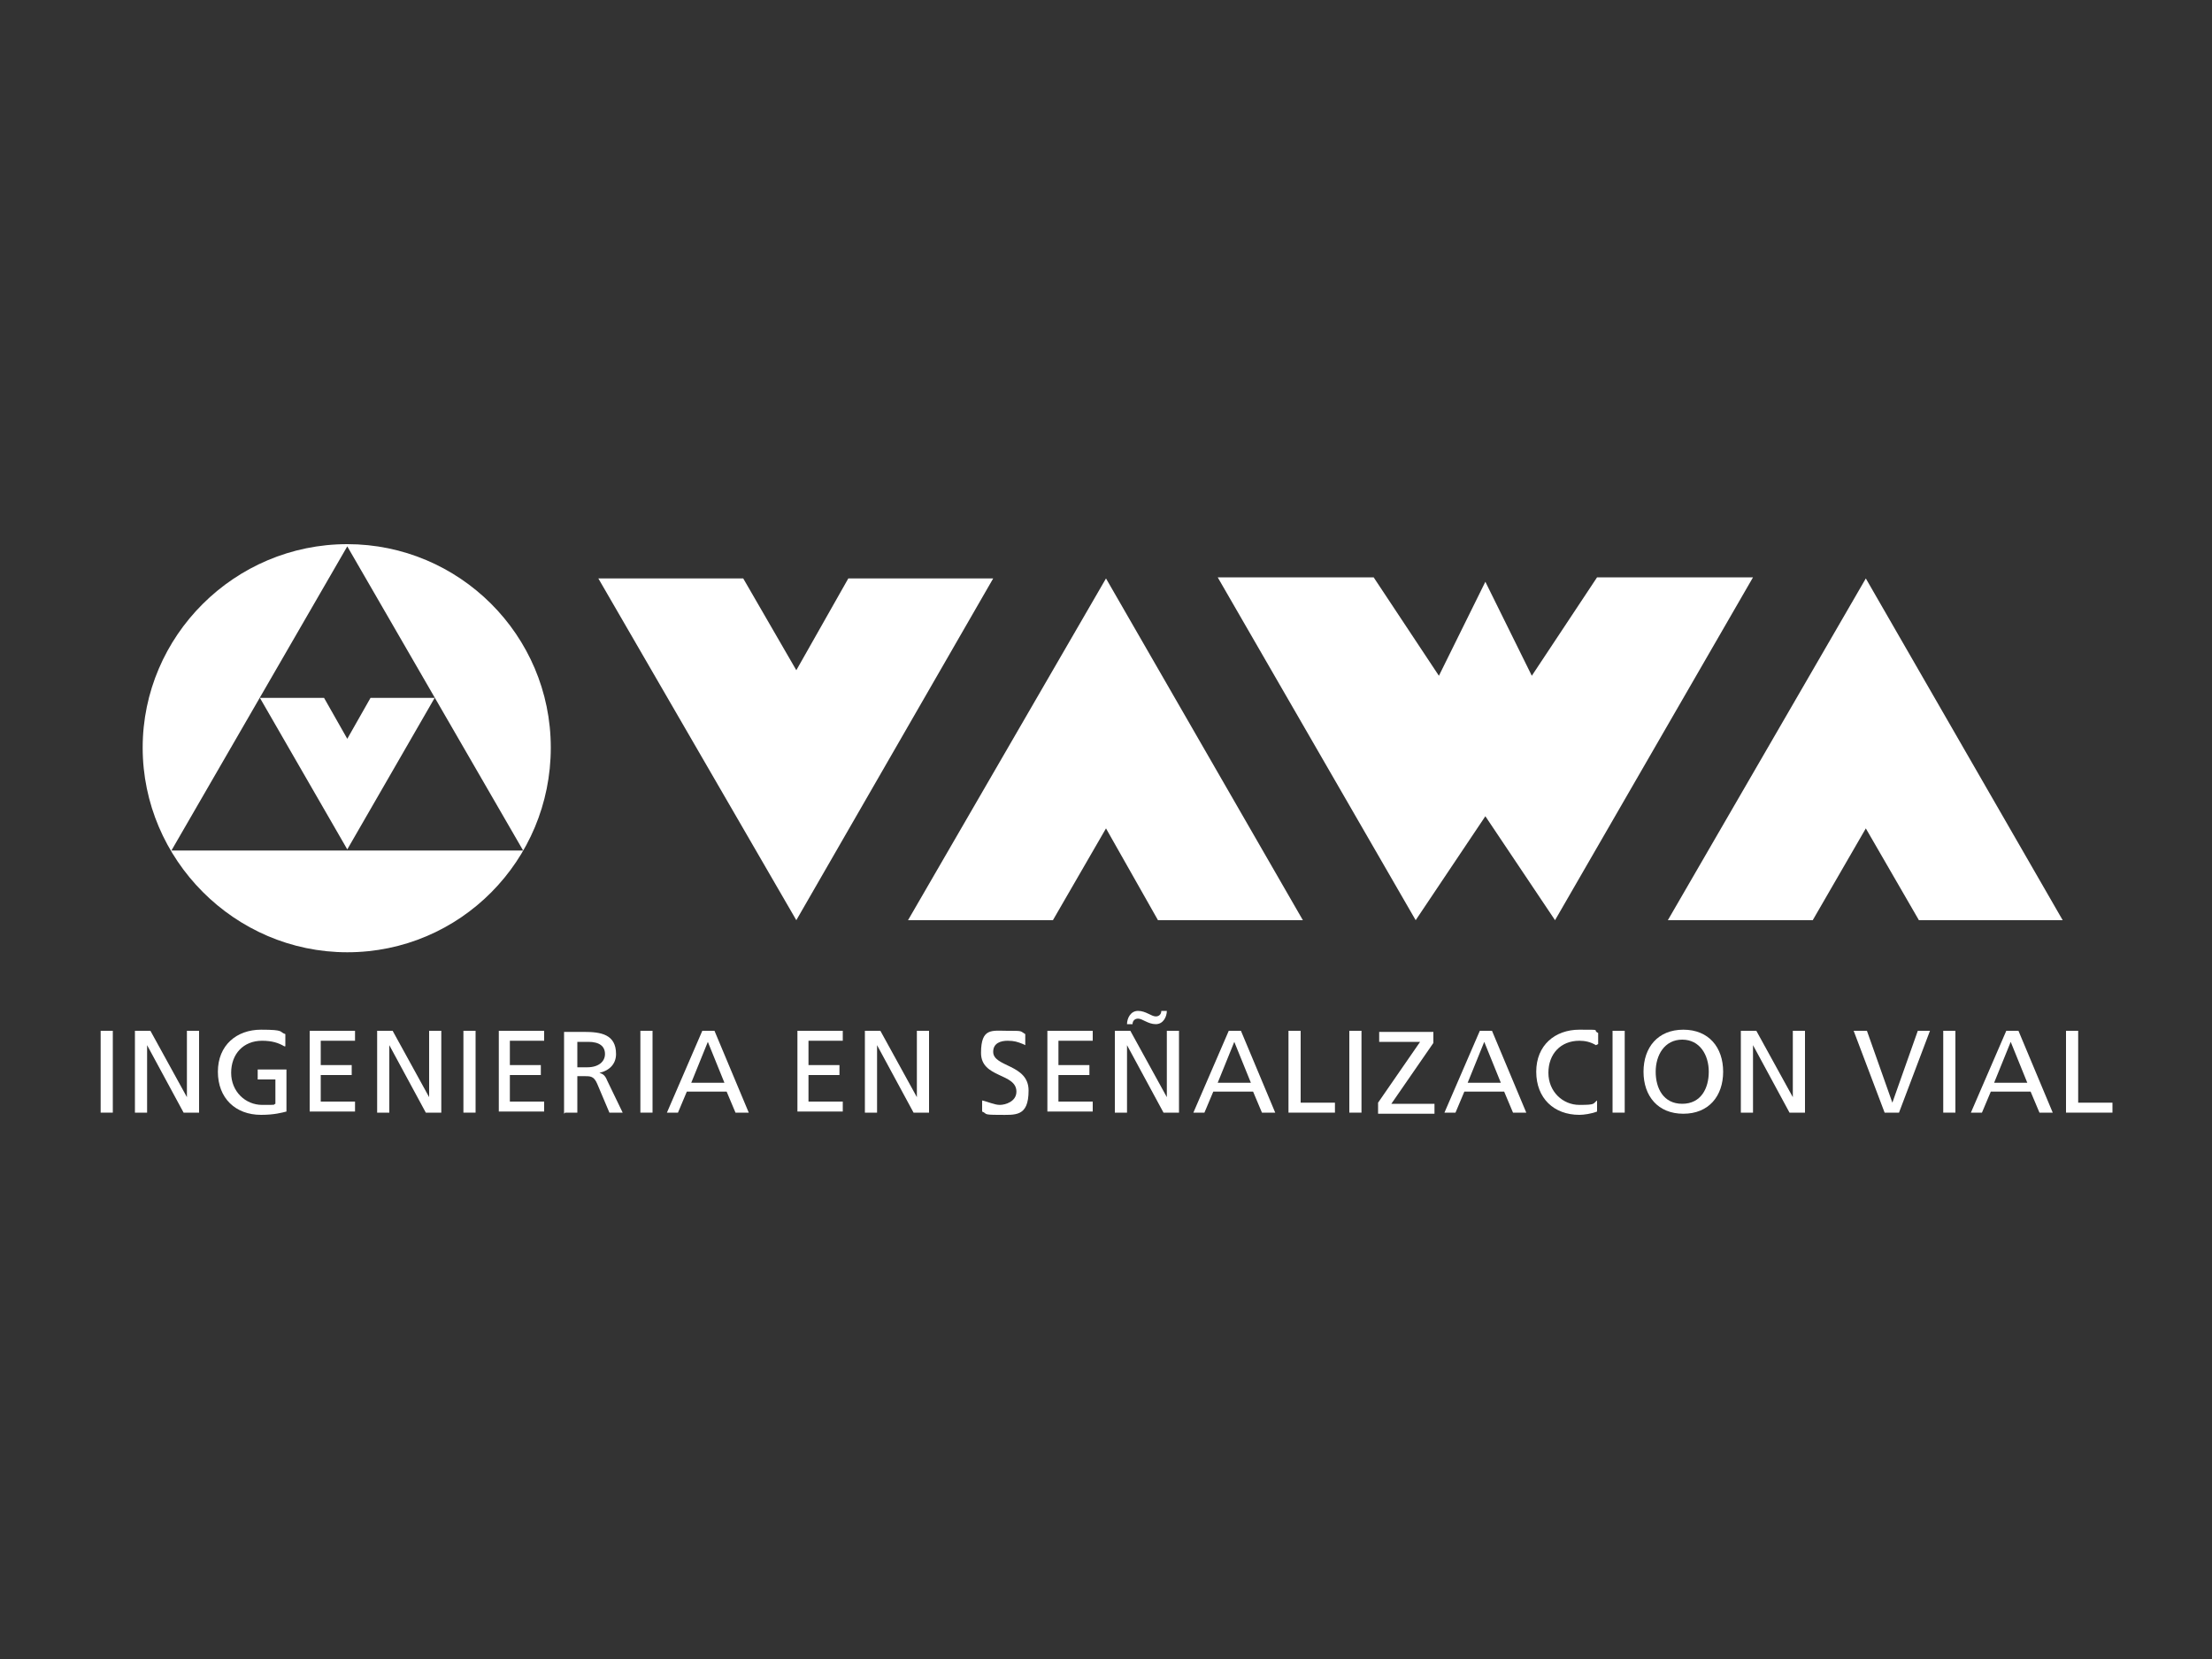 <svg xmlns="http://www.w3.org/2000/svg" id="Layer_1" viewBox="0 0 200 150"><rect x="0" y="0" width="200" height="150" fill="#333333" stroke="none"/><defs><style>      .st0 {        fill: #fff;      }    </style></defs><g><g><polygon class="st0" points="76.7 52.3 72 60.6 67.2 52.3 54.1 52.3 72 83.2 89.8 52.3 76.7 52.3"></polygon><polygon class="st0" points="95.2 83.2 100 74.9 104.7 83.2 117.8 83.2 100 52.3 82.1 83.2 95.2 83.2"></polygon><polygon class="st0" points="163.9 83.2 168.7 74.9 173.5 83.2 186.5 83.2 168.7 52.3 150.8 83.2 163.9 83.2"></polygon><path class="st0" d="M124.2,52.2h-14.1l17.9,31,6.3-9.4,6.3,9.4,17.9-31h-14.1l-5.9,8.9-4.2-8.5-4.2,8.5-5.9-8.9Z"></path></g><g><path class="st0" d="M31.4,49.2c-10.2,0-18.5,8.3-18.5,18.4s8.3,18.5,18.5,18.5,18.4-8.3,18.4-18.5-8.3-18.4-18.4-18.4ZM15.5,76.9l15.9-27.5,15.9,27.5H15.5Z"></path><polygon class="st0" points="33.5 63.1 31.4 66.8 29.3 63.1 23.5 63.1 31.4 76.8 39.3 63.1 33.5 63.1"></polygon></g></g><path class="st0" d="M9.1,93.2h1.1v7.4h-1.1v-7.4Z"></path><path class="st0" d="M12.2,93.2h1.4l3.3,6h0v-6h1.1v7.4h-1.4l-3.3-6.1h0v6.1h-1.1v-7.4Z"></path><path class="st0" d="M25.7,94.6c-.5-.3-1.1-.5-2-.5-1.7,0-2.8,1.2-2.8,2.9s1.3,2.9,2.8,2.9.9,0,1.2-.1v-2.2h-1.6v-.9h2.6v3.8c-.4.1-1.1.3-2.3.3-2.3,0-3.9-1.5-3.9-3.9s1.7-3.8,3.9-3.8,1.6.2,2.2.4v1.1Z"></path><path class="st0" d="M28,93.2h4.1v.9h-3.1v2.2h2.8v.9h-2.8v2.4h3.1v.9h-4.1v-7.4Z"></path><path class="st0" d="M34.1,93.2h1.4l3.3,6h0v-6h1.1v7.4h-1.4l-3.3-6.1h0v6.1h-1.1v-7.4Z"></path><path class="st0" d="M41.9,93.2h1.1v7.4h-1.1v-7.4Z"></path><path class="st0" d="M45.1,93.2h4.1v.9h-3.1v2.2h2.8v.9h-2.8v2.4h3.1v.9h-4.1v-7.4Z"></path><path class="st0" d="M52.2,94.2h1c1,0,1.5.4,1.5,1.1s-.6,1.2-1.6,1.2h-.9v-2.2ZM51.1,100.6h1.1v-3.3h.6c.6,0,.9,0,1.2.7l1.1,2.6h1.2l-1.4-2.9c-.2-.5-.4-.6-.7-.7h0c.9-.2,1.5-.8,1.5-1.7,0-1.8-1.4-2-2.9-2h-1.8v7.4Z"></path><path class="st0" d="M57.9,93.2h1.1v7.4h-1.1v-7.4Z"></path><path class="st0" d="M65.4,97.9h-2.9l1.5-3.7,1.5,3.7ZM60.2,100.6h1.1l.8-1.9h3.6l.8,1.9h1.2l-3.1-7.4h-1.1l-3.2,7.4Z"></path><path class="st0" d="M72.1,93.2h4.1v.9h-3.1v2.2h2.8v.9h-2.8v2.4h3.1v.9h-4.1v-7.4Z"></path><path class="st0" d="M78.2,93.2h1.4l3.3,6h0v-6h1.1v7.4h-1.4l-3.3-6.1h0v6.1h-1.1v-7.4Z"></path><path class="st0" d="M92.5,94.4c-.5-.2-.8-.3-1.4-.3s-1.3.2-1.3,1c0,1.4,3.2,1.1,3.2,3.5s-1.2,2.2-2.7,2.2-1-.1-1.5-.3v-1c.5.1,1.1.4,1.6.4s1.5-.3,1.5-1.2c0-1.7-3.2-1.2-3.2-3.5s1-2,2.4-2,1.1,0,1.6.3v1Z"></path><path class="st0" d="M94.7,93.2h4.1v.9h-3.1v2.2h2.8v.9h-2.8v2.4h3.1v.9h-4.1v-7.4Z"></path><path class="st0" d="M101.9,92.6c0-.5.3-1.2,1-1.2s1.2.5,1.6.5c.3,0,.5-.2.5-.5h.5c0,.5-.3,1.2-1,1.2s-1.2-.5-1.6-.5c-.3,0-.5.2-.5.5h-.5ZM100.8,93.2h1.4l3.3,6h0v-6h1.1v7.4h-1.4l-3.3-6.1h0v6.1h-1.1v-7.4Z"></path><path class="st0" d="M113,97.9h-2.9l1.5-3.7,1.5,3.7ZM107.8,100.6h1.1l.8-1.9h3.6l.8,1.9h1.2l-3.1-7.4h-1.1l-3.2,7.4Z"></path><path class="st0" d="M116.5,93.2h1.1v6.5h3.1v.9h-4.2v-7.4Z"></path><path class="st0" d="M122,93.2h1.1v7.4h-1.1v-7.4Z"></path><path class="st0" d="M124.6,99.7l3.8-5.5h-3.7v-.9h4.9v1l-3.8,5.5h3.9v.9h-5.1v-1Z"></path><path class="st0" d="M135.6,97.9h-2.9l1.5-3.7,1.5,3.7ZM130.5,100.6h1.1l.8-1.9h3.6l.8,1.9h1.2l-3.1-7.4h-1.1l-3.2,7.4Z"></path><path class="st0" d="M144.3,94.5c-.5-.3-1-.4-1.5-.4-1.7,0-2.8,1.2-2.8,2.9s1.3,2.9,2.8,2.9,1.2-.1,1.6-.4v1c-.5.2-1.2.3-1.6.3-2.3,0-3.9-1.5-3.9-3.9s1.7-3.8,3.9-3.8,1.1,0,1.7.3v1Z"></path><path class="st0" d="M145.8,93.2h1.1v7.4h-1.1v-7.4Z"></path><path class="st0" d="M149.7,96.9c0-1.5.8-2.9,2.4-2.9,1.6,0,2.4,1.4,2.4,2.9s-.7,2.9-2.4,2.9-2.4-1.4-2.4-2.9ZM148.6,96.9c0,2.2,1.3,3.8,3.6,3.8s3.6-1.6,3.6-3.8-1.3-3.8-3.6-3.8-3.6,1.6-3.6,3.8Z"></path><path class="st0" d="M157.4,93.2h1.4l3.3,6h0v-6h1.1v7.4h-1.4l-3.3-6.1h0v6.1h-1.1v-7.4Z"></path><path class="st0" d="M171.7,100.6h-1.3l-2.8-7.4h1.2l2.3,6.5h0l2.3-6.5h1.1l-2.8,7.4Z"></path><path class="st0" d="M175.7,93.2h1.1v7.4h-1.1v-7.4Z"></path><path class="st0" d="M183.2,97.9h-2.9l1.5-3.7,1.5,3.7ZM178.1,100.6h1.1l.8-1.9h3.6l.8,1.9h1.2l-3.1-7.4h-1.1l-3.2,7.4Z"></path><path class="st0" d="M186.8,93.2h1.1v6.5h3.1v.9h-4.2v-7.4Z"></path></svg>